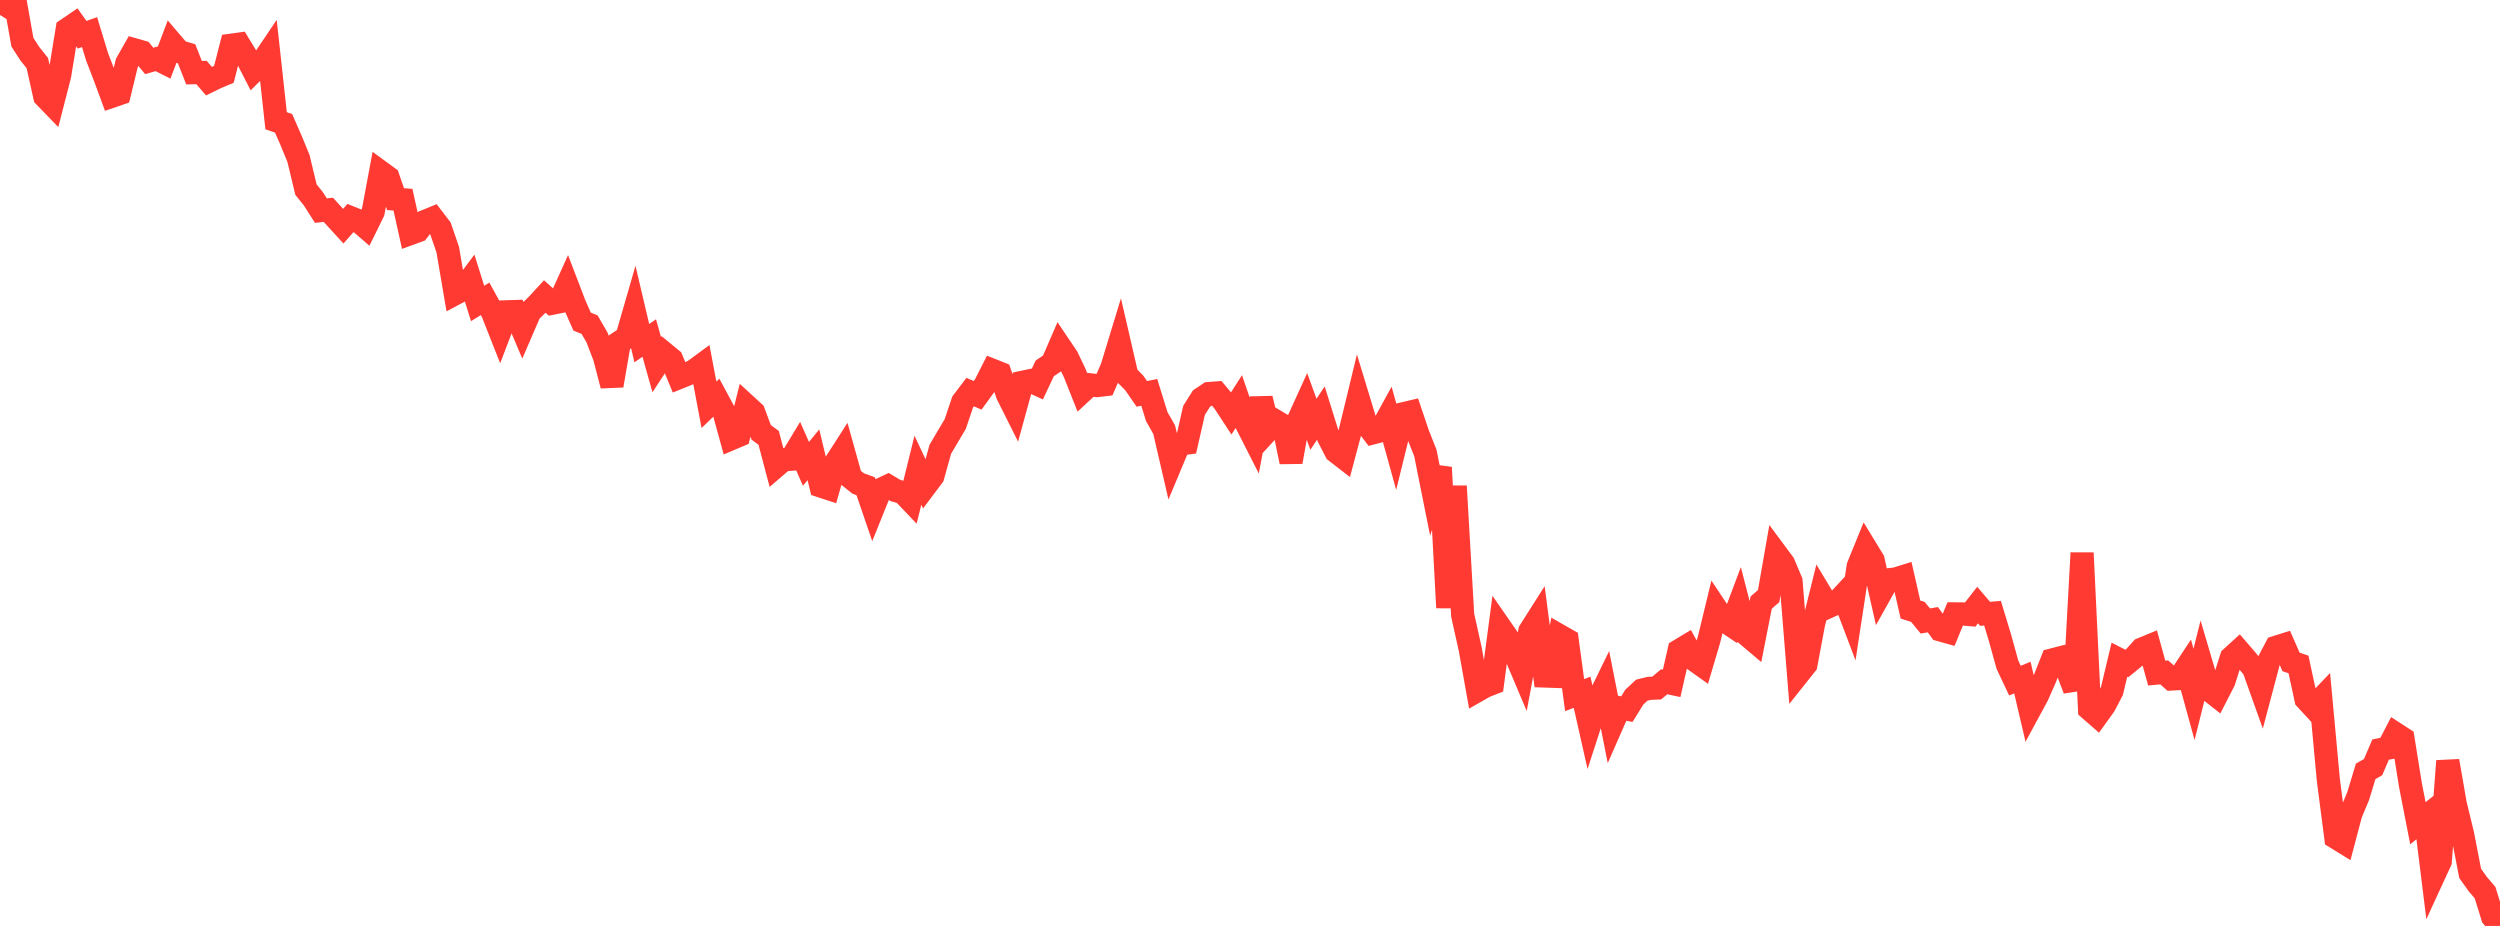 <?xml version="1.0" standalone="no"?>
<!DOCTYPE svg PUBLIC "-//W3C//DTD SVG 1.1//EN" "http://www.w3.org/Graphics/SVG/1.1/DTD/svg11.dtd">

<svg width="135" height="50" viewBox="0 0 135 50" preserveAspectRatio="none" 
  xmlns="http://www.w3.org/2000/svg"
  xmlns:xlink="http://www.w3.org/1999/xlink">


<polyline points="0.0, 0.809 0.403, 0.171 0.806, 0.0 1.209, 2.279 1.612, 2.902 2.015, 3.405 2.418, 5.211 2.821, 5.627 3.224, 4.059 3.627, 1.585 4.03, 1.311 4.433, 1.877 4.836, 1.733 5.239, 3.058 5.642, 4.103 6.045, 5.196 6.448, 5.058 6.851, 3.396 7.254, 2.688 7.657, 2.803 8.06, 3.29 8.463, 3.174 8.866, 3.377 9.269, 2.311 9.672, 2.783 10.075, 2.903 10.478, 3.925 10.881, 3.916 11.284, 4.381 11.687, 4.184 12.09, 4.014 12.493, 2.441 12.896, 2.385 13.299, 3.047 13.701, 3.833 14.104, 3.434 14.507, 2.836 14.91, 6.52 15.313, 6.66 15.716, 7.577 16.119, 8.561 16.522, 10.239 16.925, 10.74 17.328, 11.373 17.731, 11.331 18.134, 11.775 18.537, 12.215 18.94, 11.757 19.343, 11.92 19.746, 12.269 20.149, 11.45 20.552, 9.289 20.955, 9.583 21.358, 10.753 21.761, 10.785 22.164, 12.608 22.567, 12.461 22.97, 11.949 23.373, 11.784 23.776, 12.309 24.179, 13.483 24.582, 15.855 24.985, 15.64 25.388, 15.101 25.791, 16.387 26.194, 16.137 26.597, 16.871 27.0, 17.891 27.403, 16.836 27.806, 16.823 28.209, 17.775 28.612, 16.842 29.015, 16.449 29.418, 16.011 29.821, 16.373 30.224, 16.293 30.627, 15.399 31.03, 16.451 31.433, 17.367 31.836, 17.529 32.239, 18.225 32.642, 19.275 33.045, 20.82 33.448, 18.484 33.851, 18.213 34.254, 16.818 34.657, 18.531 35.06, 18.253 35.463, 19.691 35.866, 19.075 36.269, 19.407 36.672, 20.386 37.075, 20.224 37.478, 20.019 37.881, 19.723 38.284, 21.86 38.687, 21.472 39.09, 22.221 39.493, 23.687 39.896, 23.516 40.299, 21.897 40.701, 22.266 41.104, 23.346 41.507, 23.643 41.91, 25.169 42.313, 24.824 42.716, 24.799 43.119, 24.133 43.522, 25.049 43.925, 24.558 44.328, 26.245 44.731, 26.377 45.134, 24.97 45.537, 24.343 45.94, 25.788 46.343, 26.109 46.746, 26.257 47.149, 27.433 47.552, 26.435 47.955, 26.246 48.358, 26.488 48.761, 26.602 49.164, 27.024 49.567, 25.391 49.97, 26.25 50.373, 25.713 50.776, 24.264 51.179, 23.578 51.582, 22.9 51.985, 21.705 52.388, 21.173 52.791, 21.348 53.194, 20.792 53.597, 19.998 54.0, 20.158 54.403, 21.307 54.806, 22.112 55.209, 20.644 55.612, 20.559 56.015, 20.744 56.418, 19.89 56.821, 19.621 57.224, 18.693 57.627, 19.292 58.03, 20.134 58.433, 21.15 58.836, 20.776 59.239, 20.822 59.642, 20.774 60.045, 19.847 60.448, 18.526 60.851, 20.274 61.254, 20.684 61.657, 21.269 62.06, 21.189 62.463, 22.492 62.866, 23.204 63.269, 24.944 63.672, 23.983 64.075, 23.928 64.478, 22.162 64.881, 21.521 65.284, 21.251 65.687, 21.221 66.09, 21.701 66.493, 22.316 66.896, 21.686 67.299, 22.862 67.701, 23.652 68.104, 21.52 68.507, 23.192 68.91, 22.754 69.313, 22.994 69.716, 24.942 70.119, 22.684 70.522, 21.799 70.925, 22.911 71.328, 22.305 71.731, 23.594 72.134, 24.38 72.537, 24.692 72.94, 23.177 73.343, 21.512 73.746, 22.838 74.149, 23.369 74.552, 23.262 74.955, 22.528 75.358, 23.984 75.761, 22.347 76.164, 22.252 76.567, 23.441 76.97, 24.462 77.373, 26.473 77.776, 25.242 78.179, 32.814 78.582, 26.252 78.985, 33.225 79.388, 35.032 79.791, 37.285 80.194, 37.056 80.597, 36.898 81.0, 33.856 81.403, 34.437 81.806, 35.281 82.209, 36.236 82.612, 34.077 83.015, 33.442 83.418, 36.505 83.821, 36.519 84.224, 34.332 84.627, 34.562 85.03, 37.536 85.433, 37.382 85.836, 39.169 86.239, 37.926 86.642, 37.1 87.045, 39.137 87.448, 38.22 87.851, 38.293 88.254, 37.644 88.657, 37.269 89.06, 37.171 89.463, 37.154 89.866, 36.814 90.269, 36.901 90.672, 35.132 91.075, 34.889 91.478, 35.622 91.881, 35.909 92.284, 34.549 92.687, 32.888 93.09, 33.495 93.493, 33.766 93.896, 32.693 94.299, 34.249 94.701, 34.589 95.104, 32.54 95.507, 32.19 95.91, 29.892 96.313, 30.435 96.716, 31.389 97.119, 36.383 97.522, 35.876 97.925, 33.719 98.328, 32.097 98.731, 32.766 99.134, 32.582 99.537, 32.15 99.94, 33.214 100.343, 30.58 100.746, 29.591 101.149, 30.251 101.552, 32.03 101.955, 31.309 102.358, 31.266 102.761, 31.141 103.164, 32.915 103.567, 33.043 103.97, 33.534 104.373, 33.463 104.776, 34.014 105.179, 34.127 105.582, 33.149 105.985, 33.152 106.388, 33.188 106.791, 32.674 107.194, 33.147 107.597, 33.113 108.0, 34.442 108.403, 35.902 108.806, 36.754 109.209, 36.59 109.612, 38.311 110.015, 37.566 110.418, 36.656 110.821, 35.636 111.224, 35.532 111.627, 36.169 112.03, 37.232 112.433, 29.858 112.836, 38.292 113.239, 38.644 113.642, 38.085 114.045, 37.313 114.448, 35.622 114.851, 35.829 115.254, 35.499 115.657, 35.052 116.06, 34.886 116.463, 36.346 116.866, 36.308 117.269, 36.666 117.672, 36.645 118.075, 36.033 118.478, 37.5 118.881, 35.885 119.284, 37.25 119.687, 37.567 120.09, 36.782 120.493, 35.516 120.896, 35.149 121.299, 35.617 121.701, 36.112 122.104, 37.24 122.507, 35.719 122.91, 34.953 123.313, 34.826 123.716, 35.743 124.119, 35.882 124.522, 37.749 124.925, 38.187 125.328, 37.765 125.731, 42.117 126.134, 45.227 126.537, 45.475 126.94, 43.948 127.343, 42.984 127.746, 41.654 128.149, 41.423 128.552, 40.477 128.955, 40.397 129.358, 39.622 129.761, 39.883 130.164, 42.394 130.567, 44.455 130.97, 44.13 131.373, 47.383 131.776, 46.508 132.179, 41.093 132.582, 43.411 132.985, 45.075 133.388, 47.161 133.791, 47.729 134.194, 48.205 134.597, 49.504 135.0, 50.0" fill="none" stroke="#ff3a33" stroke-width="1.25"/>

</svg>